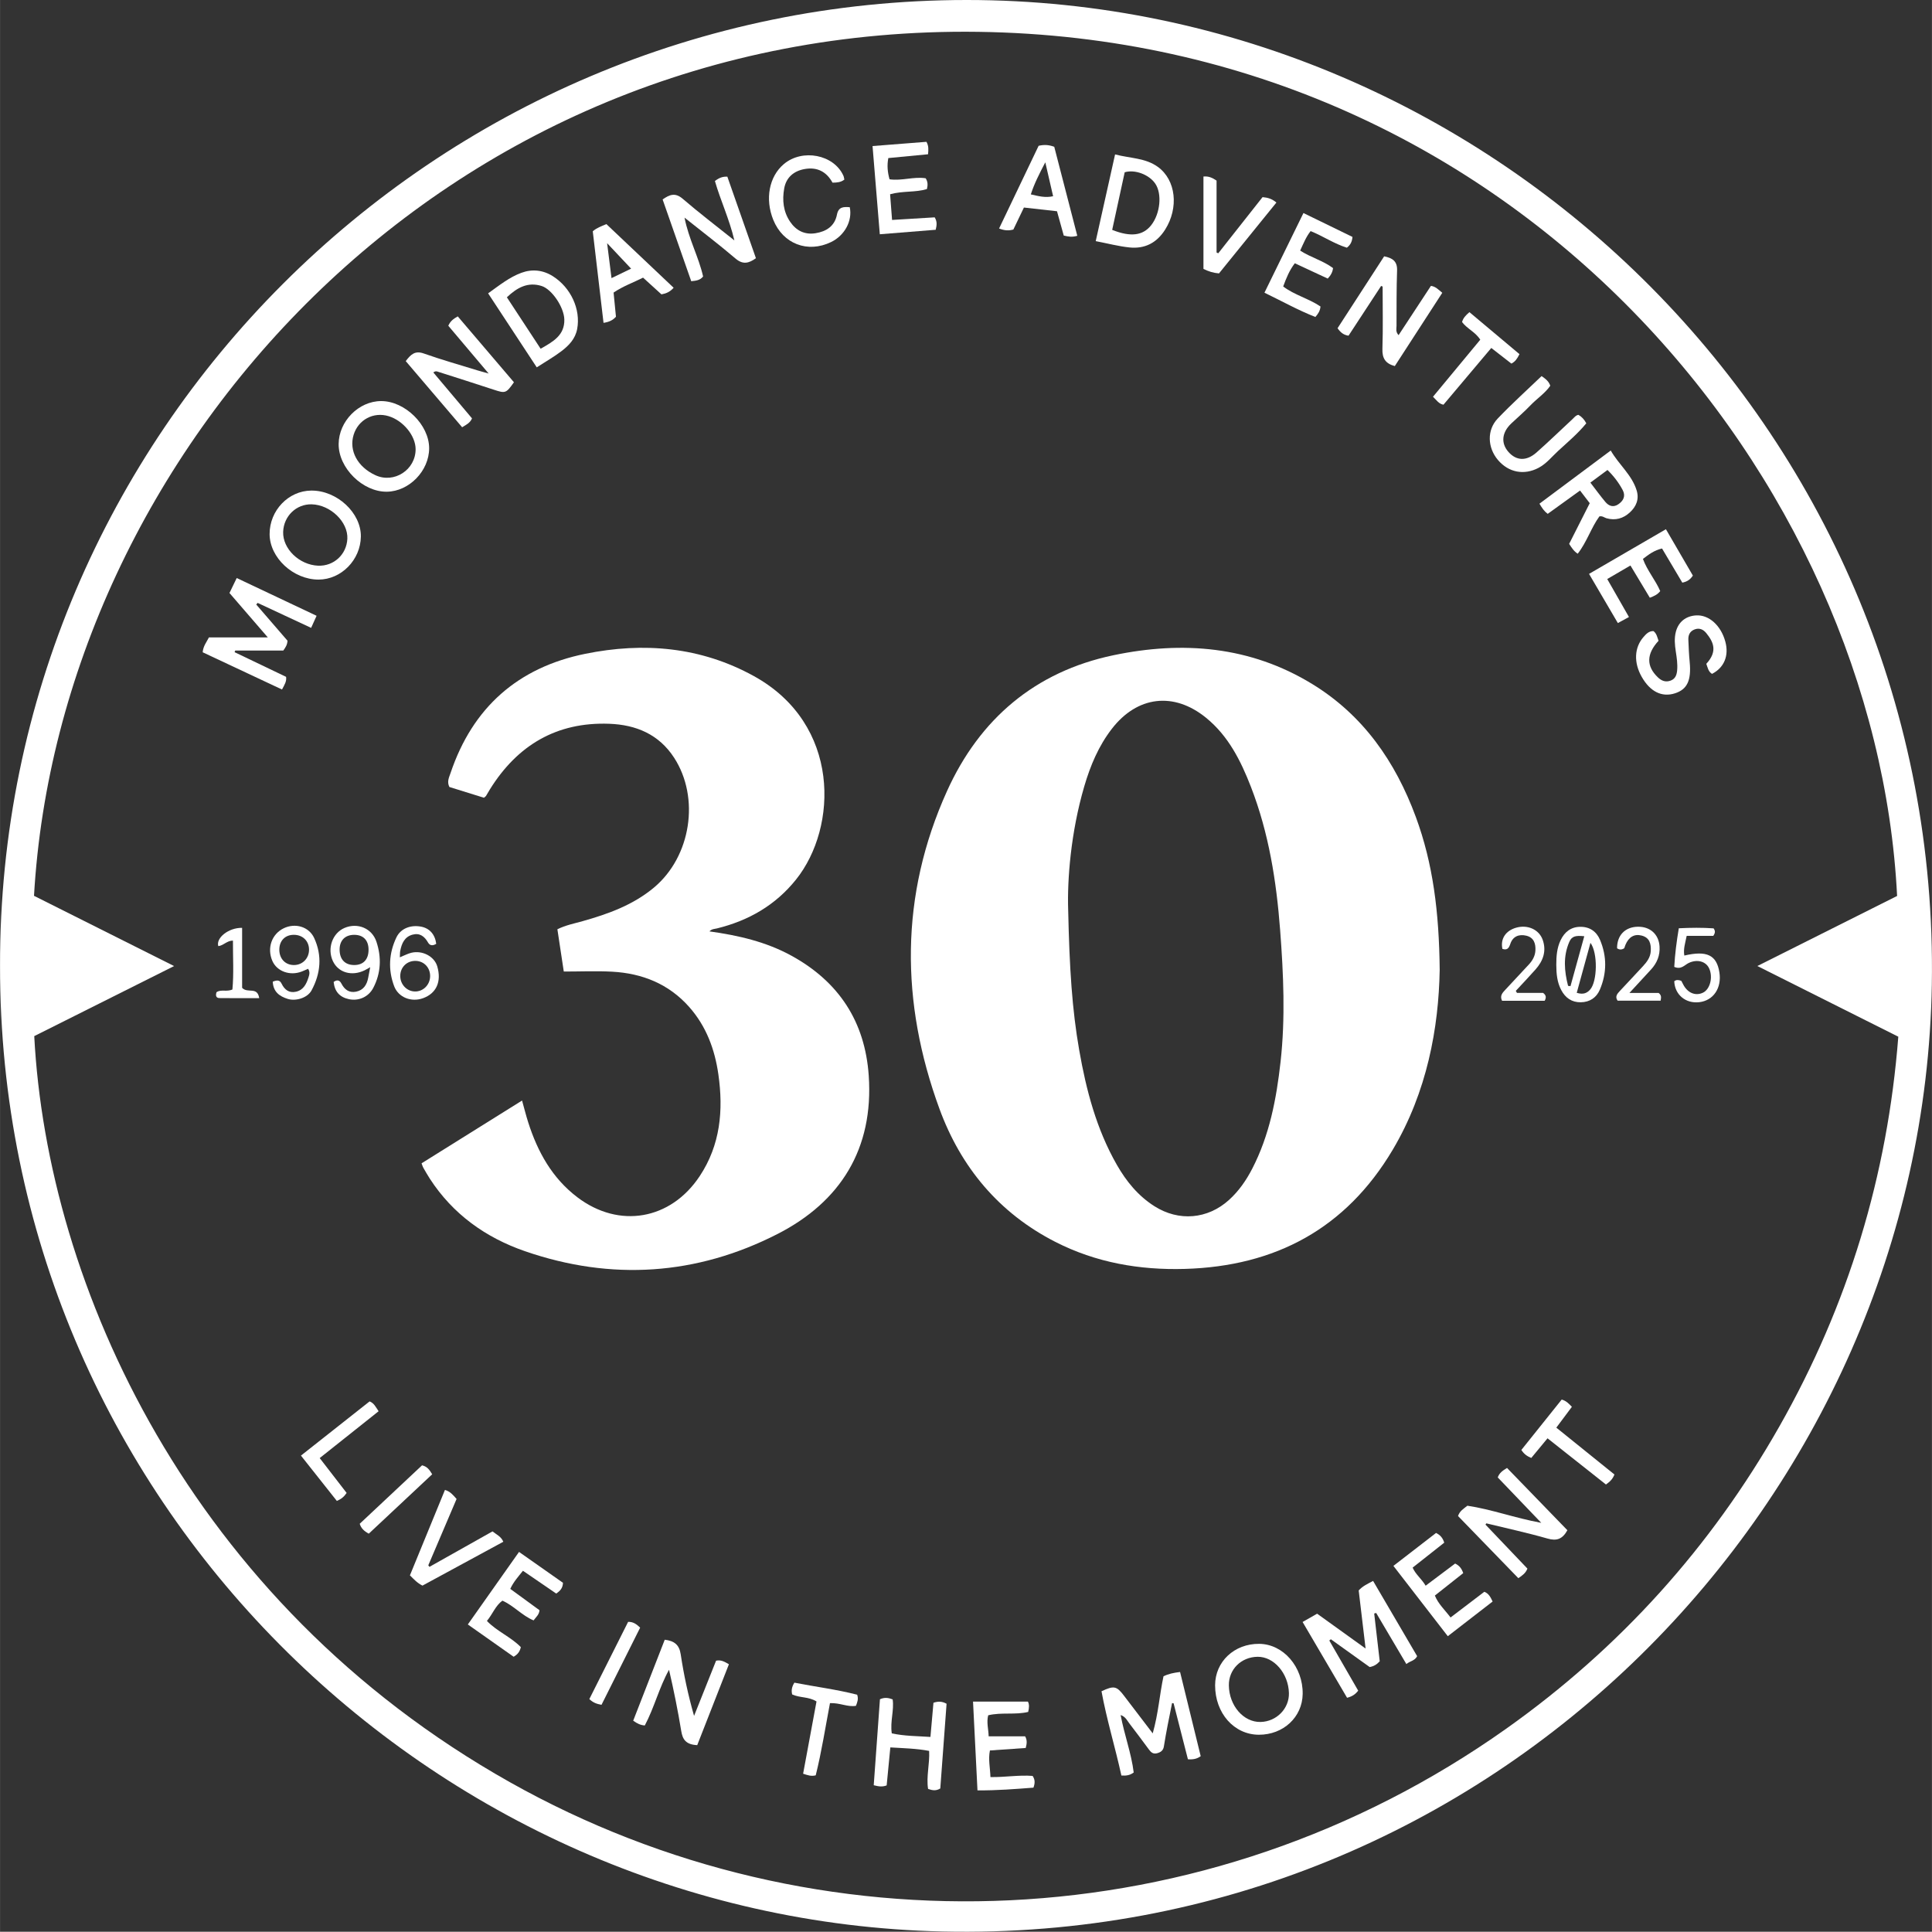 <?xml version="1.0" encoding="UTF-8"?><svg id="a" xmlns="http://www.w3.org/2000/svg" width="7.475in" height="7.474in" viewBox="0 0 538.169 538.117"><rect x="0" y="0" width="538.169" height="538.117" fill="#333333" stroke="none"/><path d="M.001,269.052C-.294,121.031,120.805.029,269.261,0c147.43-.029,271.404,121.982,268.87,274.28-2.375,142.753-121.838,267.238-275.649,263.766C120.301,534.836-.179,417.668.001,269.052ZM9.463,249.544c12.878,6.457,25.7,12.887,39.025,19.568-13.411,6.718-26.218,13.134-38.957,19.515,3.618,69.246,43.142,157.574,132.508,207.834,85.581,48.131,193.714,44.55,277.598-14.952,31.553-22.382,56.929-50.51,76.045-84.187,19.142-33.725,30.122-69.918,33.11-108.535-13.197-6.617-25.968-13.021-39.26-19.687,13.42-6.728,26.221-13.146,38.926-19.516-5.755-115.464-105.226-238.64-255.996-240.716C122.62,6.806,16.498,127.037,9.463,249.544Z" fill="#fff"/><path d="M401.039,270.194c-.283,16.062-3.486,33.944-13.116,50.141-13.015,21.889-32.652,32.409-57.861,33.14-12.633.366-24.77-1.751-36.076-7.52-15.695-8.008-26.323-20.774-32.294-37.064-10.878-29.676-11.033-59.468,2.102-88.522,9.059-20.038,24.513-33.268,46.348-37.839,19.305-4.041,38.109-2.545,55.363,7.998,14.223,8.69,23.203,21.645,28.887,37.053,4.772,12.937,6.481,26.406,6.648,42.613ZM297.543,253.294c.361,16.637,1.111,27.974,3.07,39.198,1.95,11.167,4.809,22.056,10.497,31.998,2.632,4.602,5.918,8.634,10.467,11.523,6.784,4.307,14.833,3.638,20.781-1.759,2.726-2.474,4.782-5.443,6.459-8.691,4.816-9.33,6.737-19.43,7.889-29.735,1.369-12.242.817-24.491-.112-36.713-1.034-13.619-3.151-27.067-8.128-39.896-2.822-7.273-6.28-14.197-12.495-19.26-8.975-7.312-19.165-6.104-26.25,3.052-3.708,4.791-6.004,10.287-7.692,16.044-3.783,12.904-4.749,26.128-4.486,34.239Z" fill="#fff"/><path d="M197.618,259.45c8.041,1.123,15.784,2.896,22.873,6.794,13.185,7.251,20.463,18.349,21.499,33.394,1.401,20.354-7.861,35.136-25.399,44.105-22.53,11.522-46.323,13.115-70.384,4.792-10.91-3.774-20.049-10.289-26.461-20.165-.658-1.013-1.253-2.068-1.857-3.115-.155-.27-.233-.584-.467-1.193,9.267-5.789,18.527-11.574,27.994-17.488.626,2.233,1.106,4.169,1.711,6.066,2.626,8.231,6.68,15.557,13.707,20.886,11.617,8.81,25.979,6.311,34.068-5.895,5.767-8.702,6.63-18.33,5.201-28.346-.998-7-3.394-13.447-8.155-18.809-5.676-6.393-13.033-9.333-21.402-9.796-4.408-.244-8.84-.043-13.505-.043-.627-4.146-1.2-7.925-1.783-11.778,2.341-1.154,4.714-1.605,7.013-2.252,7.185-2.024,14.132-4.521,19.96-9.423,10.249-8.621,12.773-24.933,5.558-36.087-4.245-6.562-10.646-9.208-18.093-9.479-14.645-.533-25.558,5.956-33.218,18.247-.383.615-.732,1.252-1.113,1.869-.08.129-.236.212-.559.49-3.15-.98-6.434-2.002-9.63-2.996-.751-1.486-.076-2.704.318-3.875,6.137-18.251,18.765-29.413,37.52-33.224,16.258-3.304,32.156-1.961,46.961,6.194,24.268,13.367,23.432,42.123,11.753,56.699-5.734,7.156-13.206,11.433-22.004,13.599-.683.168-1.449.119-2.105.831Z" fill="#fff"/><path d="M362.848,451.827c1.449-.826,2.617-1.491,4.048-2.307,4.295,3.088,8.62,6.197,13.502,9.706-.7-5.894-1.313-11.059-1.922-16.185,1.102-1.209,2.406-1.796,4.013-2.649,4.129,7.052,8.213,14.028,12.271,20.96-.673,1.314-1.931,1.312-3.006,2.198-2.888-4.89-5.649-9.564-8.41-14.238-.183.052-.366.104-.549.157.519,4.477,1.038,8.955,1.542,13.308-.821.896-1.619,1.386-2.802,1.604-3.536-2.532-7.173-5.136-10.81-7.741-.145.118-.291.237-.436.355,2.693,4.672,5.386,9.345,8.046,13.961-.81,1.041-1.651,1.605-3.097,1.985-4.044-6.893-8.133-13.861-12.39-21.116Z" fill="#fff"/><path d="M312.163,477.753c1.022,5.512,2.986,10.648,3.638,16.006-1.041.766-2.032.938-3.432.837-1.711-7.828-4.093-15.556-5.538-23.468,3.476-1.624,4.197-1.469,6.242,1.212,2.569,3.368,5.139,6.735,8.027,10.52,1.585-5.589,1.916-10.879,3.005-15.908,1.442-.694,2.769-.962,4.613-1.196,1.915,7.817,3.834,15.648,5.747,23.456-1.139.829-2.213.934-3.558.877-1.329-5.198-2.659-10.398-3.989-15.599-.143-.024-.287-.048-.43-.072-.41,2.047-.837,4.092-1.226,6.143-.376,1.978-.742,3.959-1.057,5.948-.18,1.137-.885,1.616-1.908,1.888-1.052.279-1.658-.23-2.228-1.002-1.817-2.462-3.64-4.92-5.508-7.343-.617-.801-1.034-1.834-2.398-2.299Z" fill="#fff"/><path d="M86.659,174.904c-5.179-2.418-10.041-4.688-14.904-6.957-.128.151-.257.303-.385.454,2.94,3.403,5.881,6.806,8.711,10.081-.075,1.181-.572,1.901-1.17,2.732h-13.387c-.063.153-.126.305-.189.458,4.789,2.294,9.578,4.588,14.348,6.873.179,1.23-.377,2.109-1.137,3.528-7.358-3.454-14.713-6.906-22.097-10.373.139-1.732,1.096-2.848,1.738-4.135h16.411c-3.654-4.233-7.122-8.25-10.686-12.377.656-1.356,1.274-2.632,2.019-4.17,7.465,3.529,14.768,6.982,22.249,10.519-.547,1.212-.965,2.136-1.521,3.368Z" fill="#fff"/><path d="M384.717,79.661c-3.032,4.628-6.064,9.257-9.073,13.85-1.402-.202-2.216-.898-3.058-2.08,4.289-6.616,8.612-13.286,12.982-20.029,2.252.466,3.69,1.296,3.599,3.935-.179,5.155-.134,10.318-.156,15.477-.003.757-.312,1.588.575,2.549,3.042-4.635,6.019-9.169,9.01-13.727,1.307.173,2.048,1.014,3.164,1.928-4.446,6.862-8.843,13.648-13.227,20.414-2.64-.707-3.537-2.198-3.45-4.814.191-5.777.059-11.565.059-17.348l-.426-.155Z" fill="#fff"/><path d="M199.141,50.421c1.208-.913,2.155-1.266,3.463-1.205,2.637,7.525,5.291,15.097,7.96,22.713-2.003,1.444-3.635,1.842-5.691.089-4.465-3.805-9.141-7.364-14.198-11.396,1.183,6.019,3.956,10.971,5.175,16.396-.803,1.026-1.89,1.186-3.304,1.319-2.64-7.542-5.289-15.109-7.973-22.776,1.927-1.348,3.486-2.003,5.602-.182,4.506,3.879,9.249,7.483,14.388,11.593-1.417-6.016-3.869-11.125-5.422-16.551Z" fill="#fff"/><path d="M120.7,103.754c3.61,4.287,7.214,8.566,10.776,12.795-.531,1.243-1.478,1.698-2.75,2.471-5.216-6.117-10.452-12.257-15.708-18.422,1.426-1.909,2.608-2.983,5.019-2.129,4.933,1.748,9.983,3.167,14.988,4.713.815.252,1.642.463,3.085.867-4.053-4.799-7.669-9.079-11.239-13.306.539-1.217,1.315-1.872,2.635-2.609,5.202,6.1,10.444,12.248,15.649,18.352-2.191,3.111-2.388,3.135-5.641,2.061-5.128-1.693-10.28-3.314-15.422-4.964-.375-.12-.754-.319-1.391.171Z" fill="#fff"/><path d="M194.212,486.138c-3.182-.147-4.069-1.621-4.445-3.902-.939-5.692-2.073-11.353-3.409-17.091-2.76,4.962-4.096,10.509-6.751,15.511-1.172-.084-2.086-.511-3.229-1.328,2.929-7.518,5.855-15.03,8.788-22.559,2.68.334,4.043,1.401,4.445,4.057.863,5.704,2.061,11.357,3.723,17.162,2.051-5.144,4.103-10.288,6.132-15.376,1.377-.29,2.321.257,3.574.993-2.985,7.622-5.943,15.173-8.826,22.534Z" fill="#fff"/><path d="M413.794,424.705c3.908,4.099,7.816,8.199,11.684,12.256-.497,1.24-1.32,1.853-2.534,2.663-5.594-5.765-11.214-11.558-16.797-17.313.488-1.451,1.578-2.032,2.606-2.87,6.683.993,13.128,3.401,20.584,4.772-4.375-4.566-8.248-8.607-12.125-12.654.437-1.232,1.321-1.873,2.586-2.639,5.595,5.773,11.214,11.572,16.812,17.348-1.378,2.486-2.966,3.053-5.532,2.319-5.624-1.609-11.354-2.847-17.04-4.236-.081.118-.162.237-.242.355Z" fill="#fff"/><path d="M88.732,161.453c-7.057.004-13.625-6.102-13.638-12.679-.013-6.578,5.243-12.064,11.61-12.116,7.146-.059,13.89,6.194,13.81,12.806-.078,6.503-5.466,11.985-11.782,11.989ZM88.612,157.582c4.358.176,7.932-3.119,8.139-7.503.222-4.693-4.694-9.447-9.918-9.592-4.287-.119-7.816,3.277-7.967,7.669-.162,4.708,4.497,9.214,9.746,9.427Z" fill="#fff"/><path d="M119.536,124.862c.002,6.294-5.572,12.03-11.768,12.111-6.721.088-13.485-6.587-13.444-13.266.039-6.356,5.589-11.974,11.836-11.981,6.634-.008,13.374,6.611,13.376,13.136ZM115.766,125.08c-.035-3.739-3.473-7.923-7.521-9.151-4.212-1.278-8.462.988-9.749,5.197-1.35,4.415,1.102,8.959,6.072,11.25,5.222,2.406,11.251-1.522,11.198-7.296Z" fill="#fff"/><path d="M350.667,483.239c-6.909-.02-12.197-5.998-12.191-13.78.005-6.579,5.352-11.602,12.282-11.54,6.717.06,12.22,6.399,12.113,13.955-.091,6.456-5.383,11.384-12.205,11.365ZM342.308,469.479c.071,5.669,4.089,10.307,8.839,10.202,4.437-.098,8.004-3.737,7.894-8.052-.141-5.496-4.19-10.173-8.748-10.106-4.571.068-8.039,3.524-7.984,7.955Z" fill="#fff"/><path d="M442.836,140.169c-.869-1.133-1.692-2.207-2.699-3.52-3.083,2.223-6.05,4.362-9.007,6.494-.982-.737-1.564-1.586-2.301-2.831,6.47-4.826,12.944-9.655,19.857-14.811,2.288,3.981,5.898,6.774,7.228,11.146.735,2.416-.12,4.462-1.911,6.106-1.848,1.696-4.022,2.307-6.494,1.617-.608-.17-1.107-.698-1.985-.518-2.289,3.144-3.469,7.096-6.033,10.394-1.044-.659-1.636-1.578-2.388-2.741,1.834-3.626,3.713-7.34,5.734-11.335ZM443.013,134.438c1.527,1.982,2.794,3.734,4.18,5.387.977,1.166,2.245,1.595,3.631.632,1.416-.984,2.066-2.299,1.189-3.949-1.09-2.05-2.488-3.883-4.233-5.59-1.55,1.145-3.012,2.225-4.766,3.521Z" fill="#fff"/><path d="M135.966,81.716c3.158-2.261,5.941-4.499,9.261-5.721,2.974-1.095,5.996-.815,8.793.963,5.009,3.183,7.772,9.228,6.752,14.675-.516,2.758-2.298,4.595-4.342,6.159-2.094,1.602-4.411,2.914-6.919,4.541-4.489-6.832-8.92-13.575-13.546-20.616ZM150.591,97.15c3.475-1.975,6.693-3.745,6.602-8.132-.07-3.391-3.442-8.45-6.34-9.356-3.837-1.199-6.83.456-9.664,3.158,3.113,4.745,6.183,9.425,9.402,14.33Z" fill="#fff"/><path d="M305.221,67.171c1.841-8.248,3.586-16.066,5.391-24.155,4.201,1.1,8.448.958,11.918,3.473,5.067,3.672,5.86,11.405,2.031,17.466-2.361,3.737-5.705,5.421-9.983,4.971-3.012-.317-5.975-1.102-9.358-1.755ZM309.806,64.039c5.168,2.057,8.575,1.597,10.866-1.308,2.534-3.214,3.075-8.747,1.133-11.585-1.717-2.508-5.642-4.008-8.514-3.158-1.143,5.263-2.3,10.596-3.485,16.051Z" fill="#fff"/><path d="M260.019,474.33c1.343-.447,2.411-.41,3.653.273-.584,7.875-1.171,15.805-1.749,23.602-1.242.75-2.23.525-3.402.127-.546-3.47.488-6.964.294-10.592-3.606-.683-7.105-.74-10.808-.971-.359,3.722-.696,7.208-1.022,10.582-1.211.451-2.153.326-3.603-.048.576-7.97,1.157-16.017,1.731-23.956,1.312-.565,2.308-.418,3.539.04.453,3.045-.738,6.139-.241,9.466,3.486.77,7.052.748,10.768.996.3-3.387.573-6.478.842-9.519Z" fill="#fff"/><path d="M460.586,175.796c.908.695,1.071,1.754,1.415,2.708-3.399,3.688-3.444,7.073-.174,10.191,1.013.966,2.127,1.407,3.517.908,1.355-.487,1.722-1.602,1.84-2.856.167-1.78-.11-3.535-.377-5.288-.28-1.839-.457-3.684.032-5.514.726-2.714,2.756-4.336,5.604-4.516,3.574-.226,6.938,2.781,8.163,7.298,1.059,3.904-.305,7.247-3.707,8.99-1.05-.641-1.21-1.792-1.589-2.8,3.269-3.542,1.929-6.165-.009-8.555-.779-.961-1.865-1.544-3.223-1.036-1.337.5-1.819,1.547-1.77,2.856.078,2.09.174,4.183.373,6.264.485,5.071-.685,7.601-4.113,8.69-3.653,1.16-6.915-.465-9.264-4.616-2.237-3.952-2.063-8.112.489-11.047.736-.846,1.494-1.704,2.793-1.676Z" fill="#fff"/><path d="M145.076,458.832c-.258,1.161-.795,1.997-2.005,2.68-4.117-2.902-8.301-5.851-12.759-8.992,4.788-6.785,9.449-13.389,14.262-20.21,4.255,2.989,8.302,5.833,12.244,8.602-.067,1.45-.717,2.209-1.886,2.995-3.007-2.059-6.095-4.173-9.267-6.345-1.313,1.656-2.61,3.057-3.528,5.043,2.731,1.994,5.435,3.969,8.138,5.943-.096,1.262-.958,1.885-1.647,2.838-3.25-1.361-5.498-4.087-8.682-5.499-1.928,1.379-2.694,3.694-4.317,5.648,2.8,2.922,6.669,4.446,9.447,7.297Z" fill="#fff"/><path d="M235.199,50.028c-.981.761-2.0.839-3.298.853-1.62-2.958-4.163-4.419-7.72-3.8-3.093.538-5.2,2.366-5.741,5.42-.578,3.256-.266,6.447,1.655,9.277,1.686,2.483,4.067,3.67,7.066,3.191,3.01-.48,5.351-1.978,5.973-5.173.443-2.276,1.922-2.18,3.568-2.077.801,3.796-1.421,7.882-5.201,9.71-6.528,3.158-13.393.517-16.108-6.197-2.347-5.802-1.153-12.078,2.955-15.53,5.173-4.347,13.901-2.656,16.572,3.22.156.344.191.743.28,1.107Z" fill="#fff"/><path d="M388.147,436.204c4.224-3.263,8.082-6.244,11.882-9.18,1.227.623,1.851,1.395,2.278,2.711-2.873,2.268-5.806,4.582-8.805,6.949.835,1.924,2.47,3.072,3.622,5.037,2.861-2.149,5.577-4.188,8.219-6.172,1.232.603,1.809,1.417,2.255,2.666-2.583,2.044-5.203,4.118-7.904,6.255.966,2.377,2.779,3.981,4.373,6.103,3.193-2.43,6.298-4.793,9.405-7.157,1.216.475,1.713,1.454,2.31,2.713-4.036,3.123-8.074,6.248-12.486,9.661-5.038-6.514-9.965-12.883-15.15-19.587Z" fill="#fff"/><path d="M247.785,49.944c3.426.499,6.757-.813,10.071-.278.615.962.616,1.894.341,3.002-3.196.981-6.665.457-10.257,1.444.175,2.275.349,4.548.549,7.158,4.14-.253,8.033-.49,11.871-.724.7,1.139.61,2.143.286,3.459-5.037.406-10.131.816-15.572,1.254-.683-8.294-1.34-16.277-2.023-24.572,5.197-.409,10.117-.796,15.015-1.181.642,1.147.572,2.152.446,3.467-3.725.357-7.375.706-11.068,1.06-.4,2.112-.195,3.981.34,5.912Z" fill="#fff"/><path d="M271.044,474.013h15.292c.392.738.368,1.667.068,2.872-3.588.872-7.431.043-11.138.934-.508,2.001.08,3.856.131,5.863h10.151c.601,1.025.513,1.955.176,3.245-3.233.224-6.56.454-9.976.691-.498,2.479.054,4.758.146,7.409,3.983.086,7.879-.626,11.741-.318.712,1.031.693,2.01.238,3.268-5.032.382-10.123.803-15.592.758-.405-8.097-.805-16.085-1.237-24.721Z" fill="#fff"/><path d="M453.764,171.879c-1.145.622-1.97,1.07-3.097,1.682-2.664-4.546-5.247-8.956-8.024-13.694,7.168-4.165,14.099-8.193,21.415-12.444,2.59,4.455,5.071,8.722,7.508,12.912-.758,1.154-1.6,1.694-2.941,1.97-1.845-3.108-3.72-6.267-5.647-9.513-2.141.487-3.718,1.658-5.321,2.905,1.188,3.262,3.473,5.849,4.818,8.964-.781.991-1.765,1.425-2.898,1.845-1.815-3.018-3.549-5.899-5.401-8.978-2.153,1.256-4.21,2.456-6.464,3.771,1.996,3.489,3.939,6.886,6.051,10.58Z" fill="#fff"/><path d="M367.831,85.372c-.102,1.227-.625,2.012-1.421,2.929-4.789-1.871-9.297-4.407-14.187-6.764,3.643-7.442,7.16-14.626,10.862-22.19,4.715,2.296,9.217,4.489,13.658,6.651-.12,1.386-.599,2.258-1.561,3.001-3.507-1.077-6.583-3.199-10.098-4.623-1.281,1.619-2,3.467-2.913,5.431,2.942,1.911,6.372,2.796,9.159,4.872-.134,1.142-.625,2.016-1.48,2.926-3.018-1.405-6.053-2.818-9.169-4.269-1.499,1.958-2.369,4.098-3.237,6.465,3.112,2.383,7.042,3.331,10.386,5.57Z" fill="#fff"/><path d="M165.115,64.428c1.161-.995,2.312-1.368,3.791-2.001,6.171,5.84,12.437,11.77,18.734,17.729-1.03,1.188-2.119,1.609-3.393,1.843-1.655-1.505-3.314-3.014-5.122-4.658-2.683,1.364-5.564,2.357-8.212,4.162.223,2.268.442,4.491.663,6.733-.879.966-1.905,1.468-3.462,1.699-1.006-8.562-1.998-16.996-2.999-25.506ZM169.112,67.743c.444,3.533.816,6.493,1.224,9.732,2.112-1.021,3.89-1.881,5.457-2.639-2.134-2.266-4.181-4.439-6.681-7.093Z" fill="#fff"/><path d="M300.086,65.682c-1.541.453-2.538.211-3.771-.06-.609-2.194-1.226-4.414-1.882-6.777-3.114-.349-6.127-.687-9.215-1.033-1.025,2.136-1.992,4.15-2.941,6.13-1.333.362-2.476.286-3.979-.289,3.718-7.776,7.376-15.428,11.015-23.039,1.512-.355,2.834-.29,4.355.276,2.109,8.147,4.238,16.371,6.418,24.793ZM293.351,54.66c-.695-3.014-1.365-5.919-2.177-9.443-1.691,3.26-3.07,5.918-4.032,8.931,2.071.465,3.968,1.02,6.209.512Z" fill="#fff"/><path d="M429.422,104.765c1.185.819,1.996,1.452,2.423,2.69-1.483,2.137-3.754,3.599-5.567,5.502-1.664,1.746-3.507,3.322-5.268,4.978-2.655,2.496-2.974,5.474-.854,7.916,2.195,2.529,5.034,2.686,7.859.188,3.438-3.039,6.733-6.239,10.095-9.364.464-.431.836-1,1.58-1.112.905.514,1.602,1.254,2.186,2.353-2.322,2.847-5.159,5.223-7.856,7.707-1.761,1.622-3.255,3.551-5.468,4.714-3.993,2.098-8.333,1.313-11.315-2.235-2.882-3.429-3.094-8.297-.043-11.504,3.878-4.077,8.079-7.848,12.227-11.834Z" fill="#fff"/><path d="M351.696,54.913c1.506.13,2.618.478,3.859,1.506-5.374,6.633-10.716,13.226-15.997,19.744-1.642-.14-2.916-.56-4.327-1.252v-25.736c1.409-.14,2.468.32,3.652,1.139v20.024c.158.073.315.146.472.219,4.141-5.249,8.281-10.497,12.341-15.643Z" fill="#fff"/><path d="M137.18,426.594c1.21.95,2.384,1.401,3.017,2.885-7.548,4.095-15.086,8.185-22.522,12.219-1.48-.744-2.387-1.761-3.494-2.862,3.241-7.904,6.493-15.834,9.757-23.796,1.525.46,2.249,1.418,3.236,2.523-2.605,6.11-5.241,12.295-7.877,18.48l.323.428c5.829-3.279,11.657-6.557,17.561-9.877Z" fill="#fff"/><path d="M433.52,268.76c-.005-2.353.168-4.679,1.202-6.847,1.097-2.298,2.862-3.706,5.469-3.734,2.607-.029,4.518,1.28,5.51,3.631,1.939,4.595,1.909,9.271-.037,13.857-.964,2.27-2.847,3.503-5.333,3.533-2.486.03-4.27-1.208-5.43-3.398-1.173-2.213-1.369-4.608-1.381-7.043ZM441.315,260.802c-2.469-.263-3.492.021-4.167,1.567-1.77,4.057-1.394,8.174-.347,12.259.223.027.447.054.67.082,1.264-4.575,2.529-9.15,3.844-13.907ZM439.217,276.565c1.865.577,2.897.043,3.739-.911,2.014-2.28,2.157-10.211.083-13.013-1.294,4.715-2.539,9.249-3.822,13.923Z" fill="#fff"/><path d="M423.263,98.655c-.652,1.296-1.183,2.076-2.248,2.632-1.765-1.373-3.58-2.784-5.604-4.357-4.507,5.347-8.941,10.609-13.322,15.807-1.35-.266-1.875-1.227-2.914-2.219,4.379-5.285,8.753-10.564,13.163-15.887-1.329-2.145-3.676-3.042-5.07-4.923.301-1.083.963-1.839,2.055-2.754,4.619,3.877,9.252,7.765,13.94,11.7Z" fill="#fff"/><path d="M449.716,410.746c-.503,1.303-1.251,1.991-2.362,2.787-5.354-4.234-10.748-8.499-16.275-12.871-1.608,1.944-3.075,3.718-4.528,5.475-1.181-.496-2.008-1.07-2.76-2.23,3.717-4.645,7.463-9.326,11.236-14.04,1.315.371,2.023,1.196,2.838,2.025-1.432,1.916-2.772,3.708-4.337,5.801,5.436,4.383,10.835,8.736,16.188,13.053Z" fill="#fff"/><path d="M227.224,494.544c-1.288.336-2.247-.035-3.513-.45,1.251-6.75,2.49-13.432,3.73-20.122-2.172-1.388-4.701-.968-6.783-1.963-.285-1.163-.081-2.135.618-3.276,5.824,1.139,11.771,1.887,17.491,3.354.425,1.21.035,2.094-.34,3.095-2.318.408-4.506-.885-7.236-.739-1.278,6.718-2.327,13.513-3.966,20.1Z" fill="#fff"/><path d="M89.049,406.171c2.633,3.408,5.075,6.569,7.501,9.709-.72,1.06-1.49,1.709-2.727,2.226-3.256-4.112-6.532-8.249-9.999-12.626,6.466-5.106,12.802-10.108,19.126-15.101,1.254.508,1.706,1.564,2.508,2.745-5.389,4.285-10.774,8.567-16.41,13.047Z" fill="#fff"/><path d="M111.374,266.673c1.275-.514,2.205-1.023,3.199-1.264,3.095-.752,6.421,1.033,7.222,3.782,1.239,4.248-.232,7.531-3.981,8.882-3.243,1.169-6.846-.216-8.026-3.353-1.722-4.578-1.474-9.194.632-13.6,1.175-2.457,3.914-3.523,6.792-3.003,2.418.437,3.947,2.128,4.298,4.791-.848.553-1.733.608-2.266-.325-.986-1.726-2.299-2.767-4.327-2.222-2.249.605-3.039,2.464-3.439,4.536-.088.458-.06.939-.105,1.777ZM119.809,271.993c.059-2.373-1.636-4.227-3.947-4.32-2.45-.098-4.342,1.696-4.374,4.148-.03,2.327,1.718,4.254,3.96,4.365,2.342.117,4.3-1.766,4.361-4.193Z" fill="#fff"/><path d="M75.973,273.466c1.129-.467,1.942-.522,2.447.525.822,1.704,2.085,2.71,4.043,2.264,2.069-.471,2.891-2.173,3.468-3.985.235-.739.47-1.543-.122-2.397-.574.25-1.143.521-1.728.75-3.309,1.298-6.962-.021-8.228-2.962-1.534-3.565-.173-7.46,3.175-9.08,3.172-1.535,7.006-.477,8.482,2.722,2.271,4.922,1.805,9.898-.746,14.607-1.1,2.031-4.326,3.067-6.622,2.35-2.268-.708-4.042-1.953-4.17-4.793ZM81.947,268.828c2.402-.043,4.188-1.945,4.128-4.398-.058-2.362-1.796-4.016-4.225-4.022-2.431-.006-4.037,1.628-4.05,4.12-.014,2.558,1.708,4.343,4.147,4.299Z" fill="#fff"/><path d="M103.116,269.434c-.825.461-1.157.666-1.506.838-3.6,1.774-7.39.682-8.897-2.556-1.629-3.502-.12-7.793,3.244-9.226,3.612-1.54,7.632.059,8.888,3.825,1.454,4.361,1.282,8.763-.888,12.899-1.326,2.527-4.094,3.689-6.748,3.125-2.591-.551-3.994-2.109-4.277-4.795.86-.655,1.637-.583,2.146.414.864,1.69,2.148,2.668,4.074,2.294,2.086-.405,3.05-1.934,3.413-3.918.142-.777.294-1.553.55-2.901ZM102.656,264.514c-.018-2.602-1.468-4.096-3.981-4.101-2.604-.005-4.149,1.613-4.082,4.274.066,2.612,1.519,4.11,4.012,4.137,2.59.028,4.069-1.547,4.05-4.31Z" fill="#fff"/><path d="M466.38,269.338c.192-3.548.648-7.025,1.266-10.753,3.326-.17,6.573-.197,9.689.021.502.722.497,1.232-.084,2.096h-7.409c-.406,2.025-.976,3.683-.656,5.482,6.269-1.464,8.99-.149,9.763,4.65.705,4.379-1.663,7.894-5.618,8.341-3.789.428-6.811-2.103-6.949-5.834.561-.46,1.173-.401,1.965-.109.127.241.315.585.49.935,1.208,2.405,3.396,3.351,5.508,2.378,2.02-.931,2.892-4.355,1.737-6.817-.917-1.956-3.33-2.579-5.655-1.488-1.181.554-2.082,1.946-4.047,1.099Z" fill="#fff"/><path d="M422.563,276.581h7.272c.914.687.916,1.333.439,2.207h-11.86c-.683-1.389.1-2.214.891-3.058,2.206-2.353,4.397-4.721,6.595-7.082,1.02-1.096,1.718-2.37,1.802-3.87.106-1.922-.427-3.621-2.532-4.127-2.045-.492-3.766.19-4.458,2.285-.411,1.246-.909,1.818-2.209,1.385-.585-2.794.899-5.061,3.845-5.902,3.181-.908,6.364.504,7.38,3.378,1.114,3.151.116,5.874-1.99,8.258-1.791,2.027-3.665,3.982-5.502,5.969.109.186.218.372.327.558Z" fill="#fff"/><path d="M453.899,276.594h8.115c.907.704.687,1.34.573,2.158h-11.987c-.81-1.151-.078-1.942.641-2.716,2.14-2.301,4.303-4.58,6.431-6.893,1.1-1.195,2.068-2.47,2.165-4.205.112-2.025-.301-3.743-2.552-4.324-2.044-.527-3.601.41-4.513,2.615-.123.297-.216.606-.325.916-.675.447-1.336.469-1.997.011-.021-3.596,2.209-5.918,5.736-5.998,3.478-.079,5.889,2.115,6.1,5.497.155,2.485-.699,4.581-2.347,6.386-1.833,2.008-3.684,4-6.04,6.553Z" fill="#fff"/><path d="M167.55,474.904c-1.369-.253-2.326-.589-3.392-1.597,3.586-7.138,7.205-14.342,10.807-21.513,1.411-.031,2.285.599,3.349,1.614-3.555,7.099-7.131,14.24-10.764,21.496Z" fill="#fff"/><path d="M100.196,424.47c5.97-5.598,11.706-10.976,17.363-16.281,1.458.345,2.071,1.26,2.824,2.494-5.877,5.505-11.768,11.024-17.662,16.545-1.321-.724-2.142-1.492-2.525-2.758Z" fill="#fff"/><path d="M67.435,275.169c1.522,1.671,4.244-.481,4.763,2.879-3.873,0-7.471.032-11.069-.021-.993-.015-1.118-.741-.825-1.632,1.252-.88,2.828-.024,4.429-.764.412-4.403.129-8.947.146-13.615-1.679,0-2.661,1.401-4.079,1.541-.702-2.289,2.88-5.168,6.635-5.089v16.702Z" fill="#fff"/></svg>